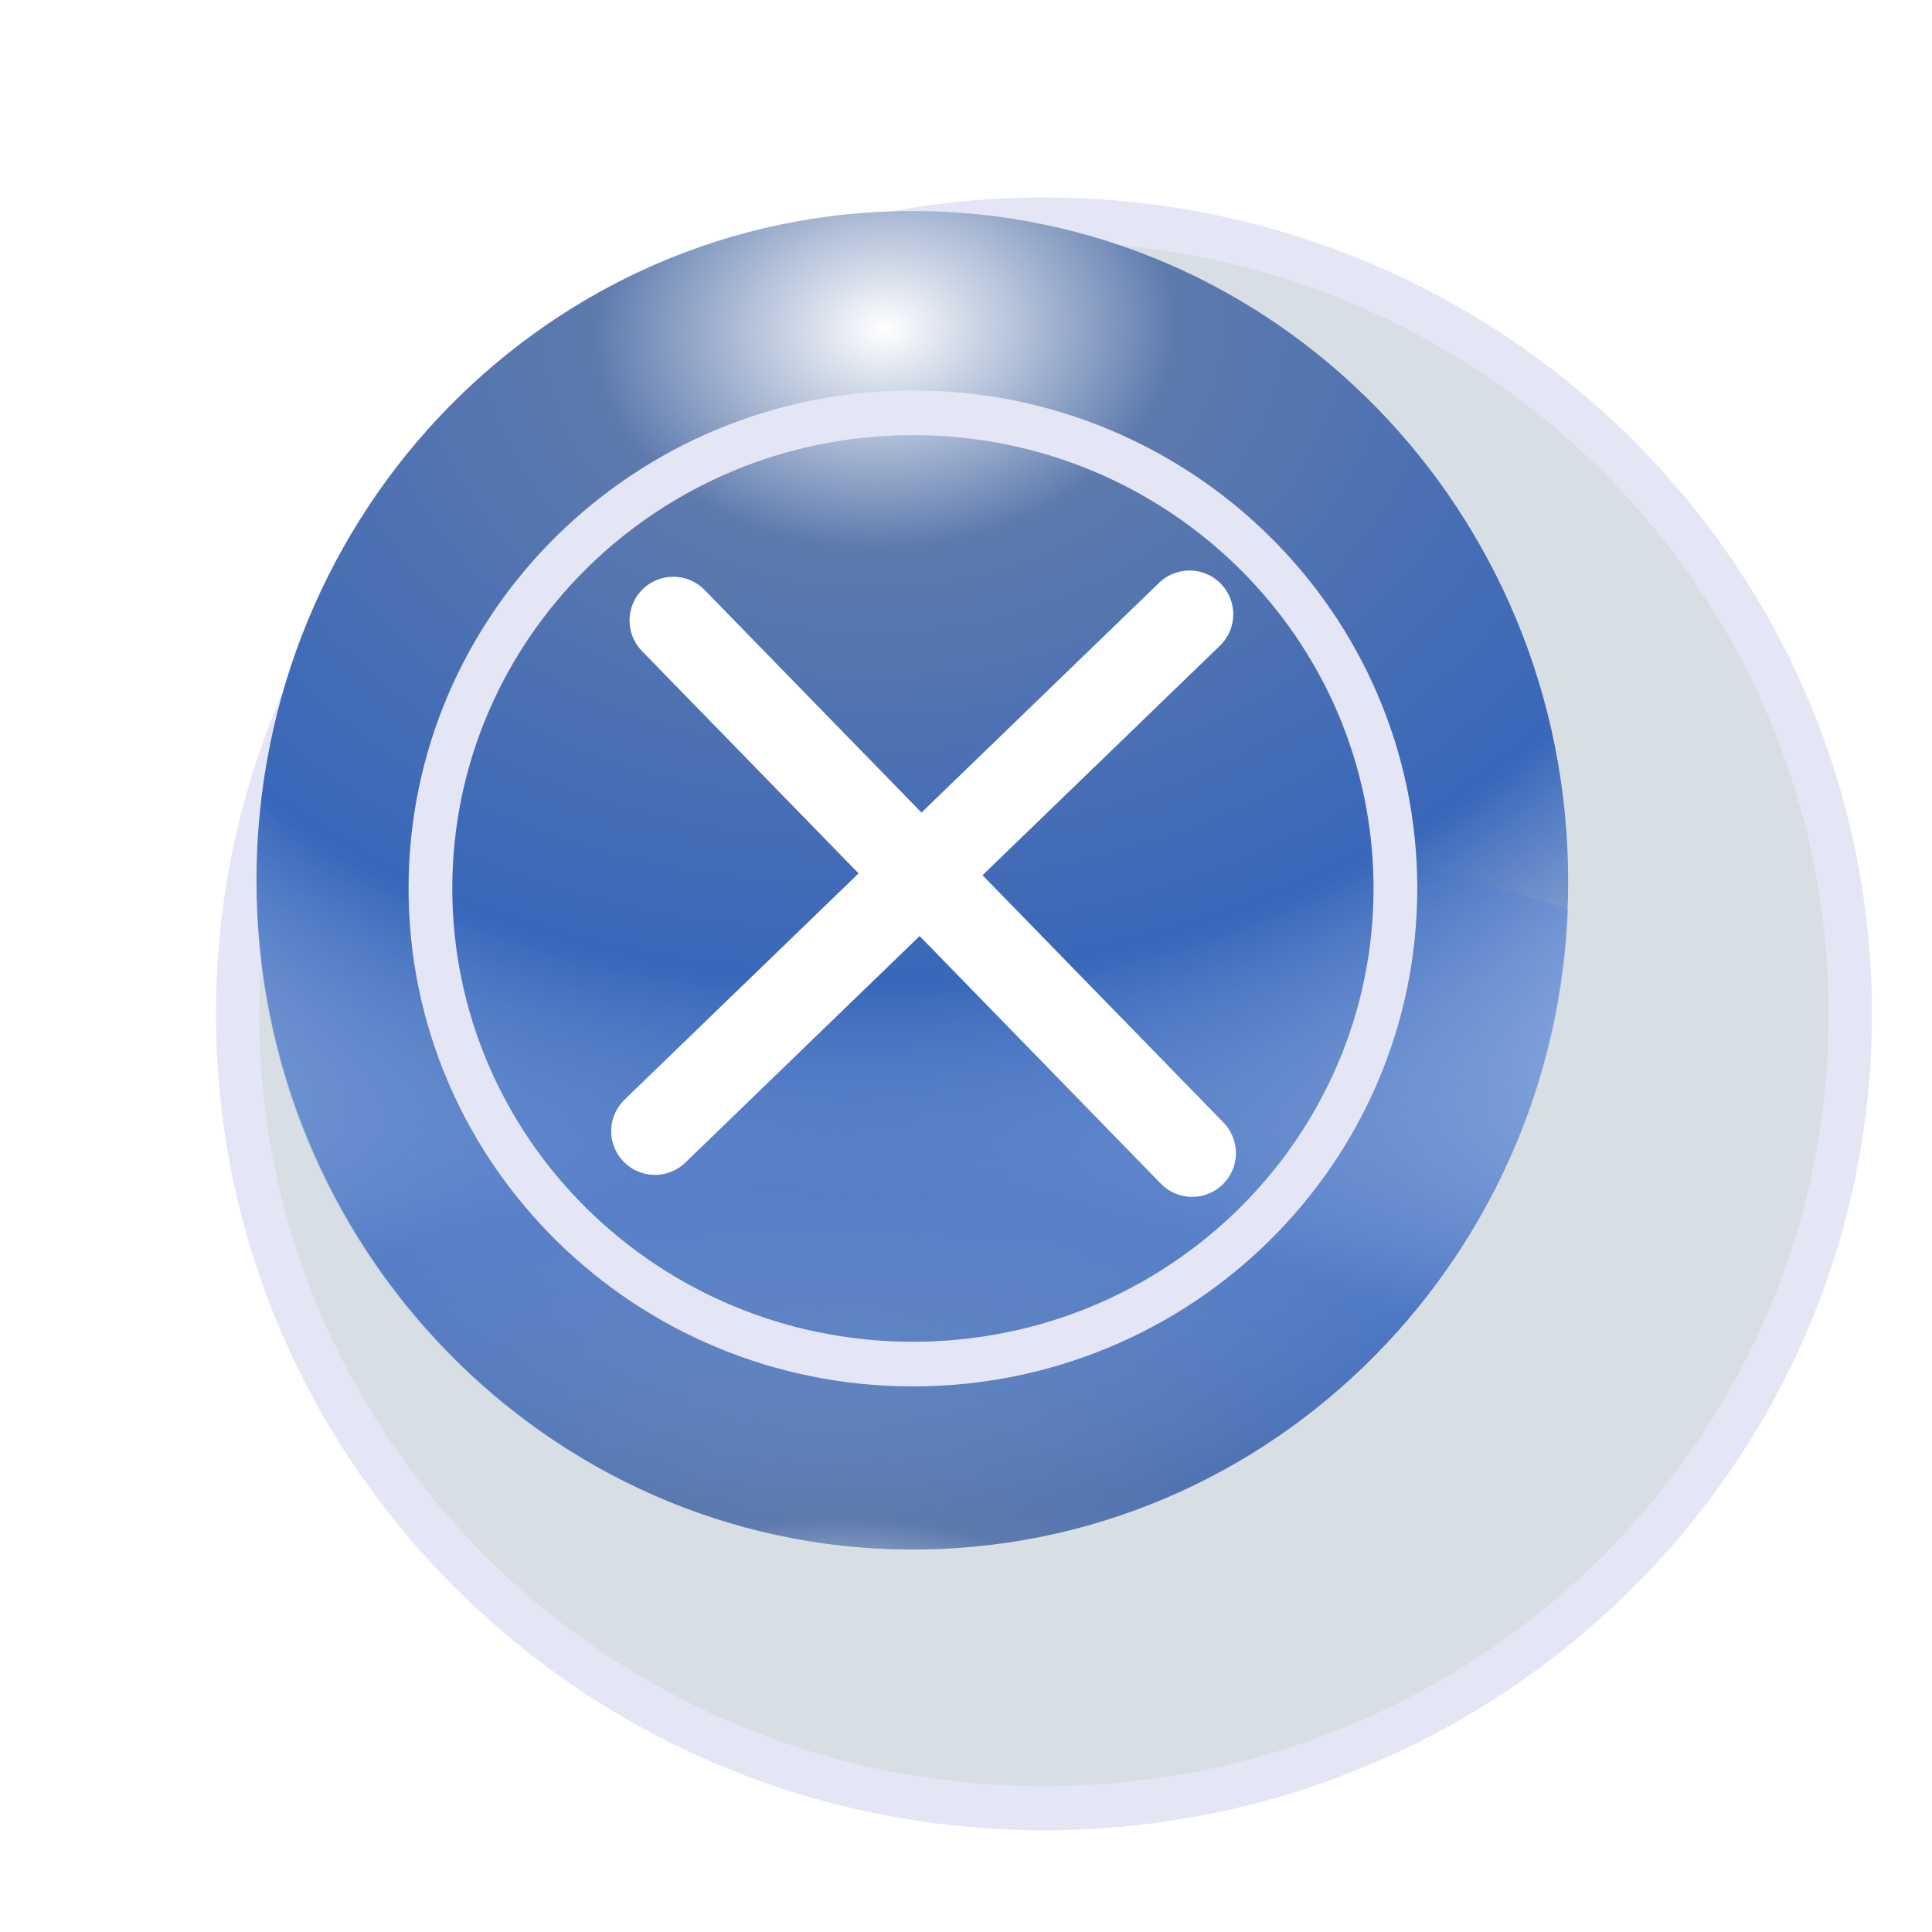 <?xml version="1.0"?>
<svg xmlns="http://www.w3.org/2000/svg" xmlns:xlink="http://www.w3.org/1999/xlink" width="64" height="64" viewBox="0 0 64 64">
  <defs>
    <linearGradient id="a">
      <stop offset="0" stop-color="#fff"/>
      <stop offset=".185" stop-color="#5d7aad"/>
      <stop offset=".552" stop-color="#3967b9"/>
      <stop offset="1" stop-color="#b3cbf3"/>
      <stop offset="1" stop-color="#fff" stop-opacity=".116"/>
    </linearGradient>
    <linearGradient id="b">
      <stop offset="0" stop-color="#fff"/>
      <stop offset=".185" stop-color="#5d7aad"/>
      <stop offset=".412" stop-color="#3967b9" stop-opacity="0"/>
      <stop offset="1" stop-color="#b3cbf3" stop-opacity=".464"/>
      <stop offset="1" stop-color="#fff" stop-opacity=".179"/>
    </linearGradient>
    <linearGradient id="c">
      <stop offset="0" stop-color="#fff"/>
      <stop offset=".185" stop-color="#5d7aad"/>
      <stop offset=".552" stop-color="#3967b9"/>
      <stop offset="1" stop-color="#b3cbf3"/>
      <stop offset="1" stop-color="#fff" stop-opacity=".116"/>
    </linearGradient>
    <linearGradient id="d">
      <stop offset="0" stop-color="#fff"/>
      <stop offset=".185" stop-color="#5d7aad"/>
      <stop offset=".552" stop-color="#3967b9"/>
      <stop offset="1" stop-color="#b3cbf3"/>
      <stop offset="1" stop-color="#fff" stop-opacity=".116"/>
    </linearGradient>
    <linearGradient id="e">
      <stop offset="0" stop-color="#fff"/>
      <stop offset=".185" stop-color="#5d7aad"/>
      <stop offset=".552" stop-color="#3967b9"/>
      <stop offset="1" stop-color="#b3cbf3" stop-opacity="0"/>
      <stop offset="1" stop-color="#fff" stop-opacity="0"/>
    </linearGradient>
    <linearGradient id="f">
      <stop offset="0" stop-color="#fff"/>
      <stop offset=".185" stop-color="#5d7aad"/>
      <stop offset=".552" stop-color="#3967b9"/>
      <stop offset="1" stop-color="#b3cbf3"/>
      <stop offset="1" stop-color="#fff" stop-opacity=".116"/>
    </linearGradient>
    <linearGradient id="g">
      <stop offset="0" stop-color="#fff"/>
      <stop offset=".185" stop-color="#5d7aad"/>
      <stop offset=".552" stop-color="#3967b9"/>
      <stop offset="1" stop-color="#b3cbf3" stop-opacity="0"/>
      <stop offset="1" stop-color="#fff" stop-opacity="0"/>
    </linearGradient>
    <radialGradient xlink:href="#f" id="i" gradientUnits="userSpaceOnUse" gradientTransform="matrix(-.099 1.51 -2.387 -.219 69.712 -26.079)" cx="24.25" cy="15.408" fx="24.25" fy="15.408" r="17.678"/>
    <radialGradient xlink:href="#g" id="j" gradientUnits="userSpaceOnUse" gradientTransform="matrix(.131 2.005 -2.39 .177 63.764 -47.056)" cx="29.273" cy="16.869" fx="29.273" fy="16.869" r="17.678"/>
    <filter id="h" width="1.5" height="1.5" x="-.25" y="-.25">
      <feGaussianBlur in="SourceAlpha" stdDeviation="2" result="blur"/>
      <feColorMatrix result="bluralpha" values="1 0 0 0 0 0 1 0 0 0 0 0 1 0 0 0 0 0 0.8 0"/>
      <feOffset in="bluralpha" dx="3" dy="3" result="offsetBlur"/>
      <feMerge>
        <feMergeNode in="offsetBlur"/>
        <feMergeNode in="SourceGraphic"/>
      </feMerge>
    </filter>
  </defs>
  <path transform="matrix(1.449 0 0 1.478 22.734 -2.547)" d="M23.612 21.447c0 9.833-8.253 17.804-18.435 17.804-10.181 0-18.435-7.97-18.435-17.804 0-9.833 8.254-17.804 18.435-17.804 10.182 0 18.435 7.971 18.435 17.804z" fill="#d8dfe4" stroke="#e5e6f5" stroke-width=".988" filter="url(#h)"/>
  <path transform="matrix(-1.228 .054 -.047 -1.103 66.128 62.033)" d="M45.71 31.17c0 11.088-7.915 20.077-17.678 20.077-9.763 0-17.678-8.989-17.678-20.077 0-11.088 7.915-20.077 17.678-20.077 9.763 0 17.677 8.989 17.677 20.077z" fill="url(#i)"/>
  <path transform="matrix(1.229 0 0 1.105 -4.229 -5.268)" d="M45.71 31.17c0 11.088-7.915 20.077-17.678 20.077-9.763 0-17.678-8.989-17.678-20.077 0-11.088 7.915-20.077 17.678-20.077 9.763 0 17.677 8.989 17.677 20.077z" fill="url(#j)"/>
  <path transform="matrix(.867 0 0 .885 25.753 10.45)" d="M23.612 21.447c0 9.833-8.253 17.804-18.435 17.804-10.181 0-18.435-7.97-18.435-17.804 0-9.833 8.254-17.804 18.435-17.804 10.182 0 18.435 7.971 18.435 17.804z" fill="none" stroke="#e5e6f5" stroke-width="1.671"/>
  <g fill="none" stroke="#fff" stroke-width="2" stroke-linecap="round">
    <path d="M22.303 20.555l17.189 17.643M21.696 37.47l17.708-17.122" stroke-width="2.898"/>
  </g>
</svg>
